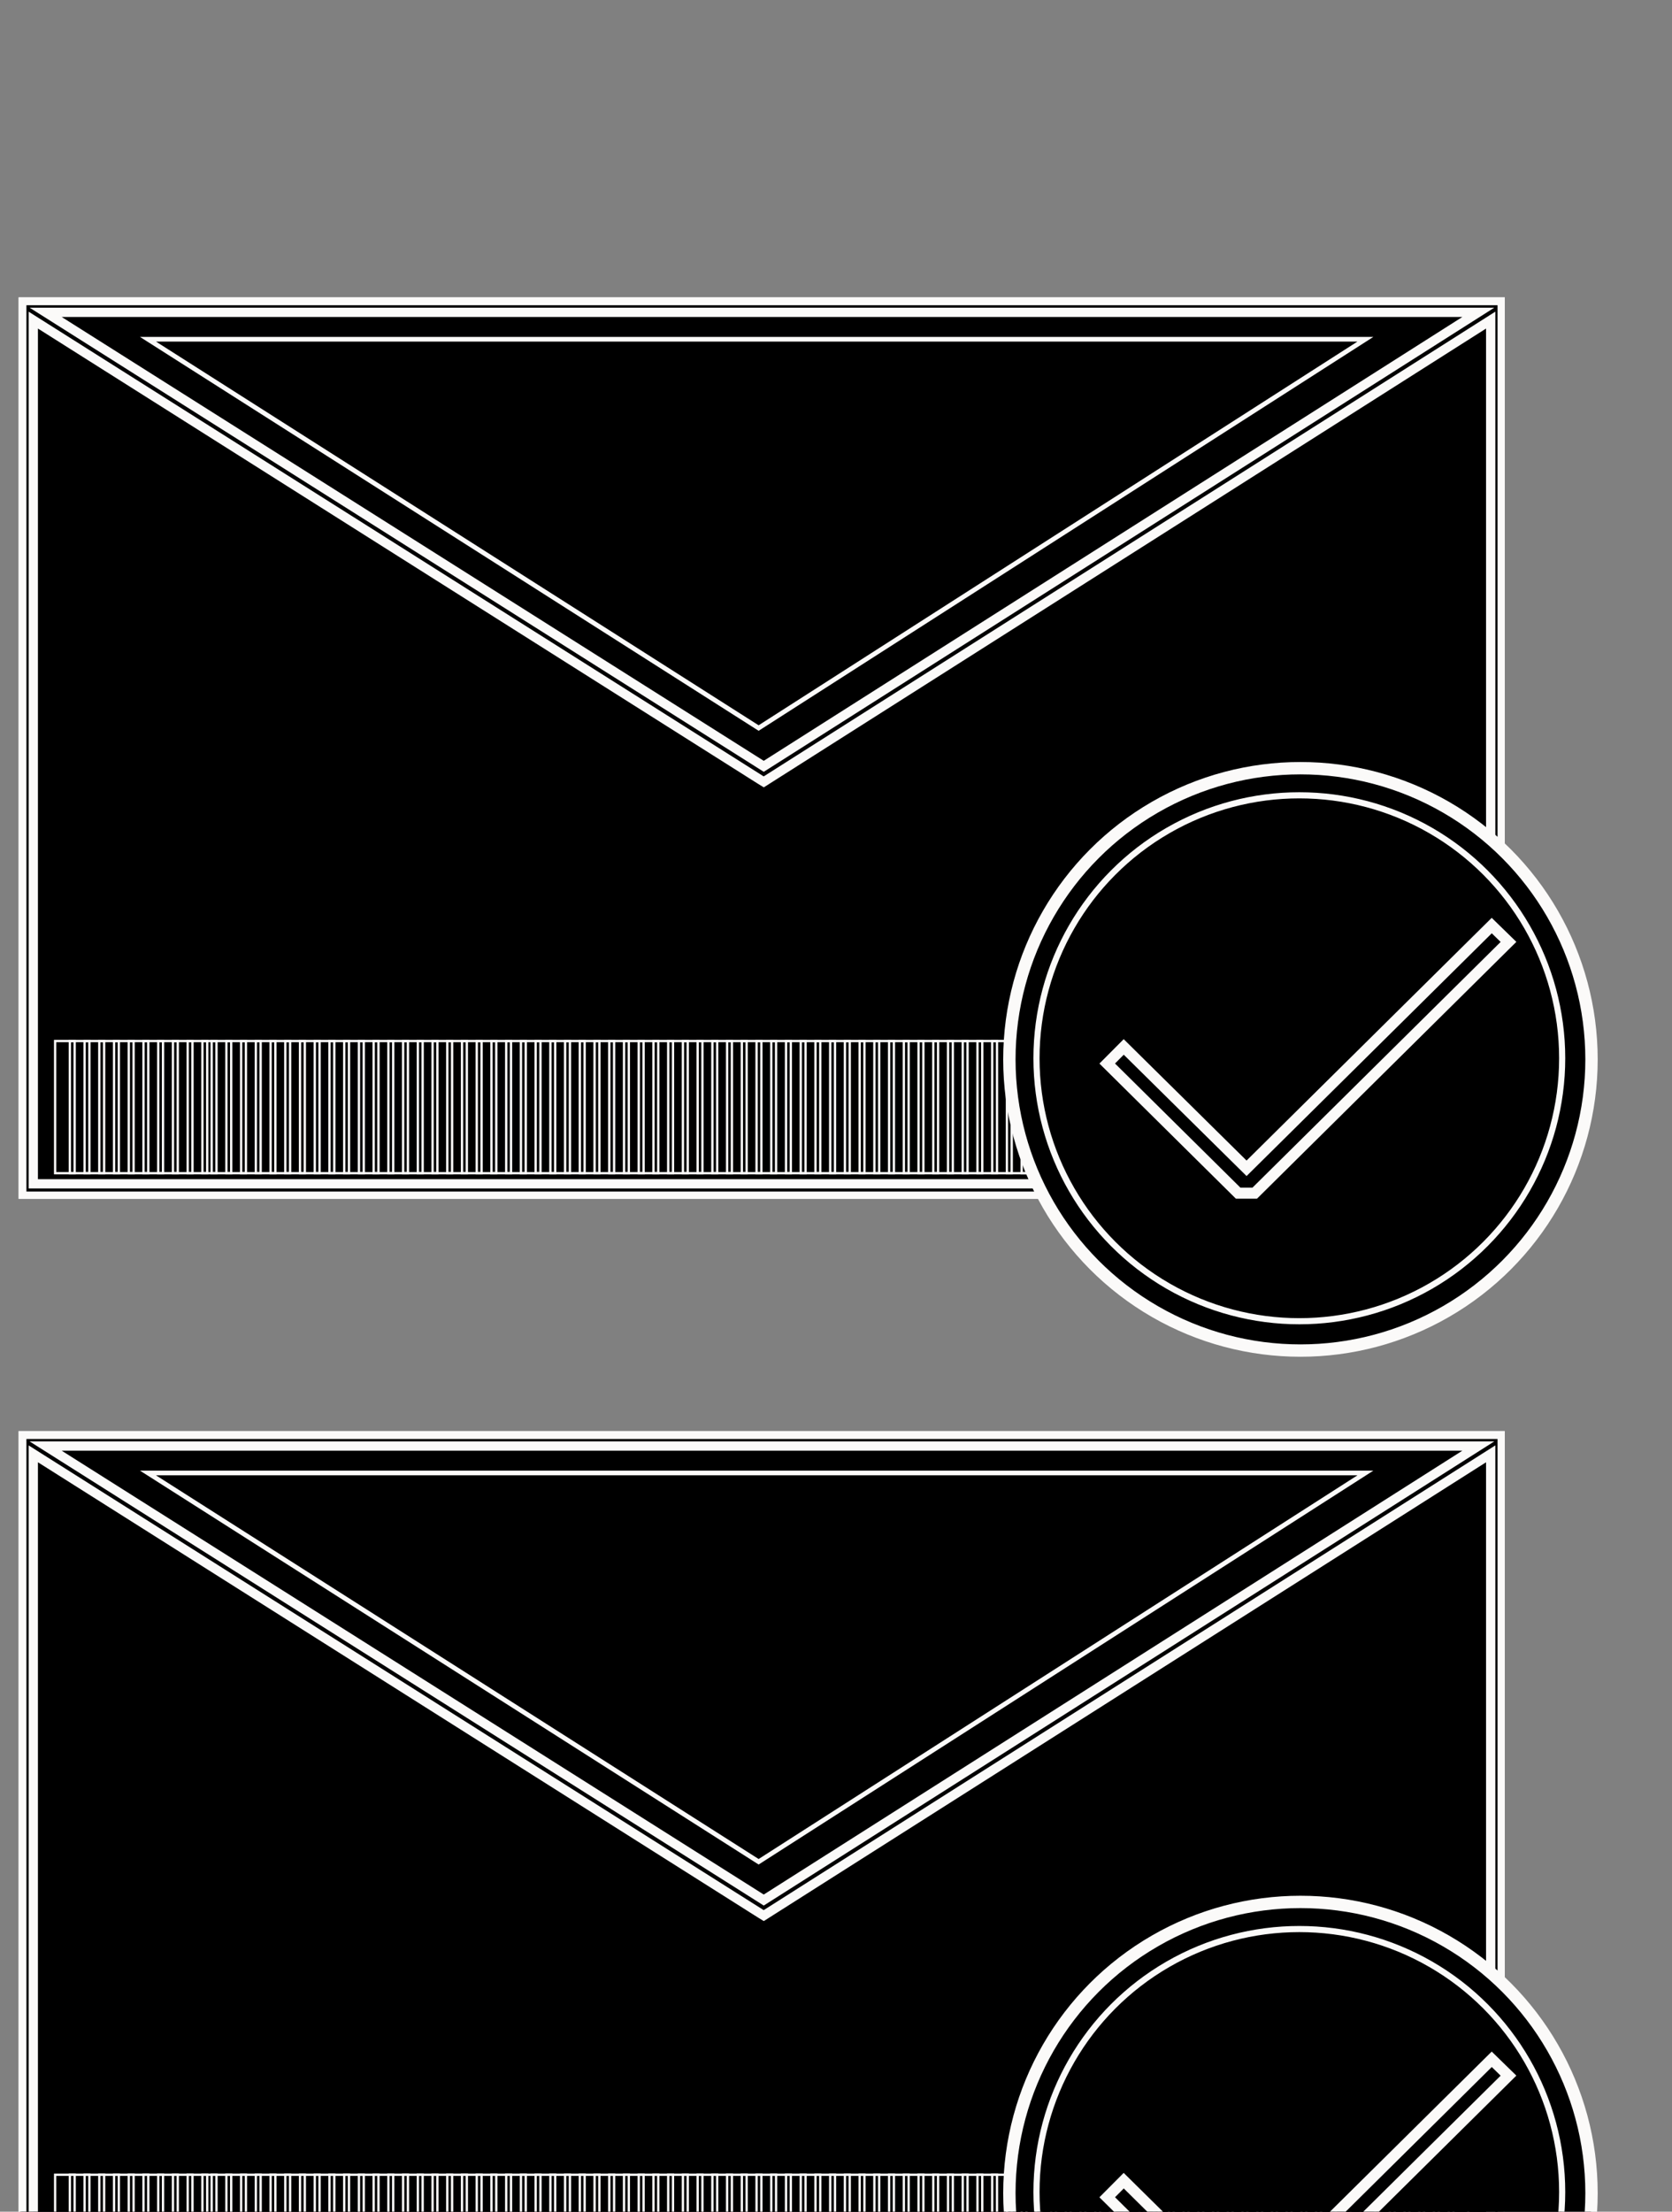 <svg xmlns="http://www.w3.org/2000/svg" fill="none" viewBox="0 0 180 238" height="238" width="180">
<rect x="0" y="0" width="180" height="238" fill="#808080" stroke="none"/>
<g clip-path="url(#clip0_14520_16178)">
<g clip-path="url(#clip1_14520_16178)">
<path stroke-miterlimit="10" stroke-width="0.463" stroke="#FBFAF9" fill="black" d="M161.81 32.129L2.126 32.129L2.126 128.807H161.81V32.129Z"></path>
<path stroke-miterlimit="10" stroke-width="1.31" stroke="#FBFAF9" fill="black" d="M161.874 32.193L2.19 32.193L2.19 128.871H161.874V32.193Z"></path>
<path stroke-miterlimit="10" stroke="#FBFAF9" fill="black" d="M159.151 33.609L82.222 82.463L4.913 33.609L159.151 33.609Z"></path>
<path stroke-miterlimit="10" stroke="#FBFAF9" fill="black" d="M3.583 127.391L3.583 34.446L81.905 83.944L82.222 84.137L160.481 34.446V127.391L3.583 127.391Z"></path>
<path stroke-miterlimit="10" stroke-width="0.5" stroke="#FBFAF9" fill="black" d="M146.994 36.506L81.671 78.344L15.93 36.506L146.994 36.506Z"></path>
<rect stroke-width="0.25" stroke="#FBFAF9" height="14.224" width="2.103" y="112.024" x="5.935"></rect>
<rect stroke-width="0.25" stroke="#FBFAF9" height="14.224" width="2.103" y="112.024" x="7.521"></rect>
<rect stroke-width="0.25" stroke="#FBFAF9" height="14.224" width="2.103" y="112.024" x="9.106"></rect>
<rect stroke-width="0.25" stroke="#FBFAF9" height="14.224" width="2.103" y="112.024" x="10.691"></rect>
<rect stroke-width="0.25" stroke="#FBFAF9" height="14.224" width="2.103" y="112.024" x="12.277"></rect>
<rect stroke-width="0.25" stroke="#FBFAF9" height="14.224" width="2.103" y="112.024" x="13.862"></rect>
<rect stroke-width="0.25" stroke="#FBFAF9" height="14.224" width="2.103" y="112.024" x="15.448"></rect>
<rect stroke-width="0.25" stroke="#FBFAF9" height="14.224" width="2.103" y="112.024" x="17.033"></rect>
<rect stroke-width="0.25" stroke="#FBFAF9" height="14.224" width="2.103" y="112.024" x="18.619"></rect>
<rect stroke-width="0.25" stroke="#FBFAF9" height="14.224" width="2.103" y="112.024" x="20.204"></rect>
<rect stroke-width="0.25" stroke="#FBFAF9" height="14.224" width="1.515" y="112.024" x="21.79"></rect>
<rect stroke-width="0.25" stroke="#FBFAF9" height="14.224" width="2.103" y="112.024" x="22.787"></rect>
<rect stroke-width="0.25" stroke="#FBFAF9" height="14.224" width="2.103" y="112.024" x="24.372"></rect>
<rect stroke-width="0.25" stroke="#FBFAF9" height="14.224" width="2.103" y="112.024" x="25.957"></rect>
<rect stroke-width="0.25" stroke="#FBFAF9" height="14.224" width="2.103" y="112.024" x="27.543"></rect>
<rect stroke-width="0.25" stroke="#FBFAF9" height="14.224" width="2.103" y="112.024" x="29.128"></rect>
<rect stroke-width="0.25" stroke="#FBFAF9" height="14.224" width="2.103" y="112.024" x="30.714"></rect>
<rect stroke-width="0.25" stroke="#FBFAF9" height="14.224" width="2.103" y="112.024" x="32.299"></rect>
<rect stroke-width="0.25" stroke="#FBFAF9" height="14.224" width="2.103" y="112.024" x="33.885"></rect>
<rect stroke-width="0.25" stroke="#FBFAF9" height="14.224" width="2.103" y="112.024" x="35.47"></rect>
<rect stroke-width="0.25" stroke="#FBFAF9" height="14.224" width="2.103" y="112.024" x="37.056"></rect>
<rect stroke-width="0.25" stroke="#FBFAF9" height="14.224" width="2.103" y="112.024" x="38.641"></rect>
<rect stroke-width="0.25" stroke="#FBFAF9" height="14.224" width="2.103" y="112.024" x="40.227"></rect>
<rect stroke-width="0.25" stroke="#FBFAF9" height="14.224" width="2.103" y="112.024" x="41.812"></rect>
<rect stroke-width="0.25" stroke="#FBFAF9" height="14.224" width="2.103" y="112.024" x="43.398"></rect>
<rect stroke-width="0.25" stroke="#FBFAF9" height="14.224" width="2.103" y="112.024" x="44.983"></rect>
<rect stroke-width="0.25" stroke="#FBFAF9" height="14.224" width="2.103" y="112.024" x="46.568"></rect>
<rect stroke-width="0.25" stroke="#FBFAF9" height="14.224" width="2.103" y="112.024" x="48.154"></rect>
<rect stroke-width="0.25" stroke="#FBFAF9" height="14.224" width="2.103" y="112.024" x="49.739"></rect>
<rect stroke-width="0.25" stroke="#FBFAF9" height="14.224" width="2.103" y="112.024" x="51.325"></rect>
<rect stroke-width="0.25" stroke="#FBFAF9" height="14.224" width="2.103" y="112.024" x="52.91"></rect>
<rect stroke-width="0.25" stroke="#FBFAF9" height="14.224" width="2.103" y="112.024" x="54.496"></rect>
<rect stroke-width="0.25" stroke="#FBFAF9" height="14.224" width="2.103" y="112.024" x="56.081"></rect>
<rect stroke-width="0.25" stroke="#FBFAF9" height="14.224" width="2.103" y="112.024" x="57.666"></rect>
<rect stroke-width="0.25" stroke="#FBFAF9" height="14.224" width="2.103" y="112.024" x="59.252"></rect>
<rect stroke-width="0.25" stroke="#FBFAF9" height="14.224" width="2.103" y="112.024" x="60.837"></rect>
<rect stroke-width="0.25" stroke="#FBFAF9" height="14.224" width="2.103" y="112.024" x="62.422"></rect>
<rect stroke-width="0.25" stroke="#FBFAF9" height="14.224" width="2.103" y="112.024" x="64.008"></rect>
<rect stroke-width="0.25" stroke="#FBFAF9" height="14.224" width="2.103" y="112.024" x="65.593"></rect>
<rect stroke-width="0.25" stroke="#FBFAF9" height="14.224" width="2.103" y="112.024" x="67.179"></rect>
<rect stroke-width="0.25" stroke="#FBFAF9" height="14.224" width="2.103" y="112.024" x="68.764"></rect>
<rect stroke-width="0.25" stroke="#FBFAF9" height="14.224" width="2.103" y="112.024" x="70.35"></rect>
<rect stroke-width="0.25" stroke="#FBFAF9" height="14.224" width="2.103" y="112.024" x="71.935"></rect>
<rect stroke-width="0.25" stroke="#FBFAF9" height="14.224" width="2.103" y="112.024" x="73.52"></rect>
<rect stroke-width="0.25" stroke="#FBFAF9" height="14.224" width="2.103" y="112.024" x="75.106"></rect>
<rect stroke-width="0.25" stroke="#FBFAF9" height="14.224" width="2.103" y="112.024" x="76.691"></rect>
<rect stroke-width="0.25" stroke="#FBFAF9" height="14.224" width="2.103" y="112.024" x="78.277"></rect>
<rect stroke-width="0.25" stroke="#FBFAF9" height="14.224" width="2.103" y="112.024" x="79.862"></rect>
<rect stroke-width="0.25" stroke="#FBFAF9" height="14.224" width="2.103" y="112.024" x="81.448"></rect>
<rect stroke-width="0.25" stroke="#FBFAF9" height="14.224" width="2.103" y="112.024" x="83.033"></rect>
<rect stroke-width="0.25" stroke="#FBFAF9" height="14.224" width="2.103" y="112.024" x="84.619"></rect>
<rect stroke-width="0.25" stroke="#FBFAF9" height="14.224" width="2.103" y="112.024" x="86.204"></rect>
<rect stroke-width="0.25" stroke="#FBFAF9" height="14.224" width="2.103" y="112.024" x="87.79"></rect>
<rect stroke-width="0.25" stroke="#FBFAF9" height="14.224" width="2.103" y="112.024" x="89.375"></rect>
<rect stroke-width="0.25" stroke="#FBFAF9" height="14.224" width="2.103" y="112.024" x="90.96"></rect>
<rect stroke-width="0.25" stroke="#FBFAF9" height="14.224" width="2.103" y="112.024" x="92.546"></rect>
<rect stroke-width="0.25" stroke="#FBFAF9" height="14.224" width="2.103" y="112.024" x="94.131"></rect>
<rect stroke-width="0.25" stroke="#FBFAF9" height="14.224" width="2.103" y="112.024" x="95.717"></rect>
<rect stroke-width="0.25" stroke="#FBFAF9" height="14.224" width="2.103" y="112.024" x="97.302"></rect>
<rect stroke-width="0.25" stroke="#FBFAF9" height="14.224" width="2.103" y="112.024" x="98.888"></rect>
<rect stroke-width="0.25" stroke="#FBFAF9" height="14.224" width="2.103" y="112.024" x="100.473"></rect>
<rect stroke-width="0.25" stroke="#FBFAF9" height="14.224" width="2.103" y="112.024" x="102.059"></rect>
<rect stroke-width="0.25" stroke="#FBFAF9" height="14.224" width="2.103" y="112.024" x="103.644"></rect>
<rect stroke-width="0.25" stroke="#FBFAF9" height="14.224" width="2.103" y="112.024" x="105.229"></rect>
<rect stroke-width="0.25" stroke="#FBFAF9" height="14.224" width="2.103" y="112.024" x="106.814"></rect>
<rect stroke-width="0.25" stroke="#FBFAF9" height="14.224" width="2.103" y="112.024" x="108.4"></rect>
<rect stroke-width="0.25" stroke="#FBFAF9" height="14.224" width="2.103" y="112.024" x="109.985"></rect>
<rect stroke-width="0.25" stroke="#FBFAF9" height="14.224" width="2.103" y="112.024" x="111.571"></rect>
<rect stroke-width="0.25" stroke="#FBFAF9" height="14.224" width="2.103" y="112.024" x="113.156"></rect>
<rect stroke-width="0.25" stroke="#FBFAF9" height="14.224" width="2.103" y="112.024" x="114.742"></rect>
<rect stroke-width="0.25" stroke="#FBFAF9" height="14.224" width="2.103" y="112.024" x="116.327"></rect>
<rect stroke-width="0.25" stroke="#FBFAF9" height="14.224" width="2.103" y="112.024" x="117.913"></rect>
<rect stroke-width="0.25" stroke="#FBFAF9" height="14.224" width="2.103" y="112.024" x="119.498"></rect>
<rect stroke-width="0.25" stroke="#FBFAF9" height="14.224" width="2.103" y="112.024" x="121.083"></rect>
<rect stroke-width="0.25" stroke="#FBFAF9" height="14.224" width="2.103" y="112.024" x="122.669"></rect>
<rect stroke-width="0.25" stroke="#FBFAF9" height="14.224" width="2.103" y="112.024" x="124.254"></rect>
<rect stroke-width="0.25" stroke="#FBFAF9" height="14.224" width="2.103" y="112.024" x="125.84"></rect>
<rect stroke-width="0.25" stroke="#FBFAF9" height="14.224" width="2.103" y="112.024" x="127.425"></rect>
<rect stroke-width="0.25" stroke="#FBFAF9" height="14.224" width="2.103" y="112.024" x="129.011"></rect>
<rect stroke-width="0.25" stroke="#FBFAF9" height="14.224" width="2.103" y="112.024" x="130.596"></rect>
<rect stroke-width="0.25" stroke="#FBFAF9" height="14.224" width="2.103" y="112.024" x="132.182"></rect>
<rect stroke-width="0.25" stroke="#FBFAF9" height="14.224" width="2.103" y="112.024" x="133.767"></rect>
<rect stroke-width="0.25" stroke="#FBFAF9" height="14.224" width="2.103" y="112.024" x="135.353"></rect>
<rect stroke-width="0.25" stroke="#FBFAF9" height="14.224" width="2.103" y="112.024" x="136.938"></rect>
<rect stroke-width="0.25" stroke="#FBFAF9" height="14.224" width="2.103" y="112.024" x="138.523"></rect>
<rect stroke-width="0.25" stroke="#FBFAF9" height="14.224" width="2.103" y="112.024" x="140.109"></rect>
<rect stroke-width="0.25" stroke="#FBFAF9" height="14.224" width="2.103" y="112.024" x="141.694"></rect>
<rect stroke-width="0.25" stroke="#FBFAF9" height="14.224" width="2.103" y="112.024" x="143.28"></rect>
<rect stroke-width="0.25" stroke="#FBFAF9" height="14.224" width="2.103" y="112.024" x="144.865"></rect>
<rect stroke-width="0.25" stroke="#FBFAF9" height="14.224" width="2.103" y="112.024" x="146.451"></rect>
<rect stroke-width="0.25" stroke="#FBFAF9" height="14.224" width="2.103" y="112.024" x="148.036"></rect>
<rect stroke-width="0.25" stroke="#FBFAF9" height="14.224" width="2.103" y="112.024" x="149.622"></rect>
<rect stroke-width="0.25" stroke="#FBFAF9" height="14.224" width="2.103" y="112.024" x="151.207"></rect>
<rect stroke-width="0.25" stroke="#FBFAF9" height="14.224" width="2.103" y="112.024" x="152.792"></rect>
<rect stroke-width="0.25" stroke="#FBFAF9" height="14.224" width="2.103" y="112.024" x="154.378"></rect>
<rect stroke-width="0.25" stroke="#FBFAF9" height="14.224" width="2.103" y="112.024" x="155.963"></rect>
</g>
<g clip-path="url(#clip2_14520_16178)">
<path stroke-miterlimit="10" stroke-width="0.463" stroke="#FBFAF9" fill="black" d="M161.81 154.129H2.126L2.126 250.807H161.81V154.129Z"></path>
<path stroke-miterlimit="10" stroke-width="1.31" stroke="#FBFAF9" fill="black" d="M161.874 154.193H2.19L2.19 250.871H161.874V154.193Z"></path>
<path stroke-miterlimit="10" stroke="#FBFAF9" fill="black" d="M159.151 155.609L82.222 204.463L4.913 155.609H159.151Z"></path>
<path stroke-miterlimit="10" stroke="#FBFAF9" fill="black" d="M3.583 249.391L3.583 156.446L81.905 205.944L82.222 206.137L160.481 156.446V249.391H3.583Z"></path>
<path stroke-miterlimit="10" stroke-width="0.5" stroke="#FBFAF9" fill="black" d="M146.994 158.506L81.671 200.344L15.93 158.506H146.994Z"></path>
<rect stroke-width="0.25" stroke="#FBFAF9" height="14.224" width="2.103" y="234.024" x="5.935"></rect>
<rect stroke-width="0.25" stroke="#FBFAF9" height="14.224" width="2.103" y="234.024" x="7.521"></rect>
<rect stroke-width="0.25" stroke="#FBFAF9" height="14.224" width="2.103" y="234.024" x="9.106"></rect>
<rect stroke-width="0.25" stroke="#FBFAF9" height="14.224" width="2.103" y="234.024" x="10.691"></rect>
<rect stroke-width="0.25" stroke="#FBFAF9" height="14.224" width="2.103" y="234.024" x="12.277"></rect>
<rect stroke-width="0.25" stroke="#FBFAF9" height="14.224" width="2.103" y="234.024" x="13.862"></rect>
<rect stroke-width="0.25" stroke="#FBFAF9" height="14.224" width="2.103" y="234.024" x="15.448"></rect>
<rect stroke-width="0.25" stroke="#FBFAF9" height="14.224" width="2.103" y="234.024" x="17.033"></rect>
<rect stroke-width="0.25" stroke="#FBFAF9" height="14.224" width="2.103" y="234.024" x="18.619"></rect>
<rect stroke-width="0.25" stroke="#FBFAF9" height="14.224" width="2.103" y="234.024" x="20.204"></rect>
<rect stroke-width="0.25" stroke="#FBFAF9" height="14.224" width="1.515" y="234.024" x="21.79"></rect>
<rect stroke-width="0.25" stroke="#FBFAF9" height="14.224" width="2.103" y="234.024" x="22.787"></rect>
<rect stroke-width="0.25" stroke="#FBFAF9" height="14.224" width="2.103" y="234.024" x="24.372"></rect>
<rect stroke-width="0.25" stroke="#FBFAF9" height="14.224" width="2.103" y="234.024" x="25.957"></rect>
<rect stroke-width="0.25" stroke="#FBFAF9" height="14.224" width="2.103" y="234.024" x="27.543"></rect>
<rect stroke-width="0.25" stroke="#FBFAF9" height="14.224" width="2.103" y="234.024" x="29.128"></rect>
<rect stroke-width="0.25" stroke="#FBFAF9" height="14.224" width="2.103" y="234.024" x="30.714"></rect>
<rect stroke-width="0.25" stroke="#FBFAF9" height="14.224" width="2.103" y="234.024" x="32.299"></rect>
<rect stroke-width="0.25" stroke="#FBFAF9" height="14.224" width="2.103" y="234.024" x="33.885"></rect>
<rect stroke-width="0.25" stroke="#FBFAF9" height="14.224" width="2.103" y="234.024" x="35.47"></rect>
<rect stroke-width="0.25" stroke="#FBFAF9" height="14.224" width="2.103" y="234.024" x="37.056"></rect>
<rect stroke-width="0.25" stroke="#FBFAF9" height="14.224" width="2.103" y="234.024" x="38.641"></rect>
<rect stroke-width="0.25" stroke="#FBFAF9" height="14.224" width="2.103" y="234.024" x="40.227"></rect>
<rect stroke-width="0.25" stroke="#FBFAF9" height="14.224" width="2.103" y="234.024" x="41.812"></rect>
<rect stroke-width="0.25" stroke="#FBFAF9" height="14.224" width="2.103" y="234.024" x="43.398"></rect>
<rect stroke-width="0.25" stroke="#FBFAF9" height="14.224" width="2.103" y="234.024" x="44.983"></rect>
<rect stroke-width="0.25" stroke="#FBFAF9" height="14.224" width="2.103" y="234.024" x="46.568"></rect>
<rect stroke-width="0.25" stroke="#FBFAF9" height="14.224" width="2.103" y="234.024" x="48.154"></rect>
<rect stroke-width="0.25" stroke="#FBFAF9" height="14.224" width="2.103" y="234.024" x="49.739"></rect>
<rect stroke-width="0.25" stroke="#FBFAF9" height="14.224" width="2.103" y="234.024" x="51.325"></rect>
<rect stroke-width="0.25" stroke="#FBFAF9" height="14.224" width="2.103" y="234.024" x="52.91"></rect>
<rect stroke-width="0.25" stroke="#FBFAF9" height="14.224" width="2.103" y="234.024" x="54.496"></rect>
<rect stroke-width="0.25" stroke="#FBFAF9" height="14.224" width="2.103" y="234.024" x="56.081"></rect>
<rect stroke-width="0.25" stroke="#FBFAF9" height="14.224" width="2.103" y="234.024" x="57.666"></rect>
<rect stroke-width="0.25" stroke="#FBFAF9" height="14.224" width="2.103" y="234.024" x="59.252"></rect>
<rect stroke-width="0.25" stroke="#FBFAF9" height="14.224" width="2.103" y="234.024" x="60.837"></rect>
<rect stroke-width="0.25" stroke="#FBFAF9" height="14.224" width="2.103" y="234.024" x="62.422"></rect>
<rect stroke-width="0.25" stroke="#FBFAF9" height="14.224" width="2.103" y="234.024" x="64.008"></rect>
<rect stroke-width="0.25" stroke="#FBFAF9" height="14.224" width="2.103" y="234.024" x="65.593"></rect>
<rect stroke-width="0.25" stroke="#FBFAF9" height="14.224" width="2.103" y="234.024" x="67.179"></rect>
<rect stroke-width="0.25" stroke="#FBFAF9" height="14.224" width="2.103" y="234.024" x="68.764"></rect>
<rect stroke-width="0.25" stroke="#FBFAF9" height="14.224" width="2.103" y="234.024" x="70.35"></rect>
<rect stroke-width="0.25" stroke="#FBFAF9" height="14.224" width="2.103" y="234.024" x="71.935"></rect>
<rect stroke-width="0.25" stroke="#FBFAF9" height="14.224" width="2.103" y="234.024" x="73.52"></rect>
<rect stroke-width="0.25" stroke="#FBFAF9" height="14.224" width="2.103" y="234.024" x="75.106"></rect>
<rect stroke-width="0.25" stroke="#FBFAF9" height="14.224" width="2.103" y="234.024" x="76.691"></rect>
<rect stroke-width="0.25" stroke="#FBFAF9" height="14.224" width="2.103" y="234.024" x="78.277"></rect>
<rect stroke-width="0.25" stroke="#FBFAF9" height="14.224" width="2.103" y="234.024" x="79.862"></rect>
<rect stroke-width="0.25" stroke="#FBFAF9" height="14.224" width="2.103" y="234.024" x="81.448"></rect>
<rect stroke-width="0.25" stroke="#FBFAF9" height="14.224" width="2.103" y="234.024" x="83.033"></rect>
<rect stroke-width="0.25" stroke="#FBFAF9" height="14.224" width="2.103" y="234.024" x="84.619"></rect>
<rect stroke-width="0.25" stroke="#FBFAF9" height="14.224" width="2.103" y="234.024" x="86.204"></rect>
<rect stroke-width="0.25" stroke="#FBFAF9" height="14.224" width="2.103" y="234.024" x="87.79"></rect>
<rect stroke-width="0.25" stroke="#FBFAF9" height="14.224" width="2.103" y="234.024" x="89.375"></rect>
<rect stroke-width="0.25" stroke="#FBFAF9" height="14.224" width="2.103" y="234.024" x="90.96"></rect>
<rect stroke-width="0.25" stroke="#FBFAF9" height="14.224" width="2.103" y="234.024" x="92.546"></rect>
<rect stroke-width="0.25" stroke="#FBFAF9" height="14.224" width="2.103" y="234.024" x="94.131"></rect>
<rect stroke-width="0.25" stroke="#FBFAF9" height="14.224" width="2.103" y="234.024" x="95.717"></rect>
<rect stroke-width="0.25" stroke="#FBFAF9" height="14.224" width="2.103" y="234.024" x="97.302"></rect>
<rect stroke-width="0.25" stroke="#FBFAF9" height="14.224" width="2.103" y="234.024" x="98.888"></rect>
<rect stroke-width="0.25" stroke="#FBFAF9" height="14.224" width="2.103" y="234.024" x="100.473"></rect>
<rect stroke-width="0.25" stroke="#FBFAF9" height="14.224" width="2.103" y="234.024" x="102.059"></rect>
<rect stroke-width="0.25" stroke="#FBFAF9" height="14.224" width="2.103" y="234.024" x="103.644"></rect>
<rect stroke-width="0.25" stroke="#FBFAF9" height="14.224" width="2.103" y="234.024" x="105.229"></rect>
<rect stroke-width="0.25" stroke="#FBFAF9" height="14.224" width="2.103" y="234.024" x="106.814"></rect>
<rect stroke-width="0.25" stroke="#FBFAF9" height="14.224" width="2.103" y="234.024" x="108.4"></rect>
<rect stroke-width="0.25" stroke="#FBFAF9" height="14.224" width="2.103" y="234.024" x="109.985"></rect>
<rect stroke-width="0.25" stroke="#FBFAF9" height="14.224" width="2.103" y="234.024" x="111.571"></rect>
<rect stroke-width="0.25" stroke="#FBFAF9" height="14.224" width="2.103" y="234.024" x="113.156"></rect>
<rect stroke-width="0.25" stroke="#FBFAF9" height="14.224" width="2.103" y="234.024" x="114.742"></rect>
<rect stroke-width="0.25" stroke="#FBFAF9" height="14.224" width="2.103" y="234.024" x="116.327"></rect>
<rect stroke-width="0.25" stroke="#FBFAF9" height="14.224" width="2.103" y="234.024" x="117.913"></rect>
<rect stroke-width="0.25" stroke="#FBFAF9" height="14.224" width="2.103" y="234.024" x="119.498"></rect>
<rect stroke-width="0.25" stroke="#FBFAF9" height="14.224" width="2.103" y="234.024" x="121.083"></rect>
<rect stroke-width="0.25" stroke="#FBFAF9" height="14.224" width="2.103" y="234.024" x="122.669"></rect>
<rect stroke-width="0.25" stroke="#FBFAF9" height="14.224" width="2.103" y="234.024" x="124.254"></rect>
<rect stroke-width="0.25" stroke="#FBFAF9" height="14.224" width="2.103" y="234.024" x="125.84"></rect>
<rect stroke-width="0.25" stroke="#FBFAF9" height="14.224" width="2.103" y="234.024" x="127.425"></rect>
<rect stroke-width="0.25" stroke="#FBFAF9" height="14.224" width="2.103" y="234.024" x="129.011"></rect>
<rect stroke-width="0.25" stroke="#FBFAF9" height="14.224" width="2.103" y="234.024" x="130.596"></rect>
<rect stroke-width="0.25" stroke="#FBFAF9" height="14.224" width="2.103" y="234.024" x="132.182"></rect>
<rect stroke-width="0.25" stroke="#FBFAF9" height="14.224" width="2.103" y="234.024" x="133.767"></rect>
<rect stroke-width="0.25" stroke="#FBFAF9" height="14.224" width="2.103" y="234.024" x="135.353"></rect>
<rect stroke-width="0.25" stroke="#FBFAF9" height="14.224" width="2.103" y="234.024" x="136.938"></rect>
<rect stroke-width="0.25" stroke="#FBFAF9" height="14.224" width="2.103" y="234.024" x="138.523"></rect>
<rect stroke-width="0.25" stroke="#FBFAF9" height="14.224" width="2.103" y="234.024" x="140.109"></rect>
<rect stroke-width="0.25" stroke="#FBFAF9" height="14.224" width="2.103" y="234.024" x="141.694"></rect>
<rect stroke-width="0.25" stroke="#FBFAF9" height="14.224" width="2.103" y="234.024" x="143.28"></rect>
<rect stroke-width="0.25" stroke="#FBFAF9" height="14.224" width="2.103" y="234.024" x="144.865"></rect>
<rect stroke-width="0.25" stroke="#FBFAF9" height="14.224" width="2.103" y="234.024" x="146.451"></rect>
<rect stroke-width="0.25" stroke="#FBFAF9" height="14.224" width="2.103" y="234.024" x="148.036"></rect>
<rect stroke-width="0.25" stroke="#FBFAF9" height="14.224" width="2.103" y="234.024" x="149.622"></rect>
<rect stroke-width="0.25" stroke="#FBFAF9" height="14.224" width="2.103" y="234.024" x="151.207"></rect>
<rect stroke-width="0.25" stroke="#FBFAF9" height="14.224" width="2.103" y="234.024" x="152.792"></rect>
<rect stroke-width="0.25" stroke="#FBFAF9" height="14.224" width="2.103" y="234.024" x="154.378"></rect>
<rect stroke-width="0.25" stroke="#FBFAF9" height="14.224" width="2.103" y="234.024" x="155.963"></rect>
</g>
<circle stroke-width="1.33" stroke="#FBFAF9" fill="black" r="31.335" cy="114" cx="140"></circle>
<circle stroke-width="0.66" stroke="#FBFAF9" fill="black" r="28.297" cy="113.88" cx="139.88"></circle>
<path stroke-miterlimit="10" stroke-width="1.186" stroke="#FBFAF9" fill="black" d="M133.297 128.4L119.198 114.447L120.975 112.661L134.2 125.721L160.594 99.6L162.398 101.358L135.074 128.4H133.297Z"></path>
<circle stroke-width="1.33" stroke="#FBFAF9" fill="black" r="31.335" cy="236" cx="140"></circle>
<circle stroke-width="0.66" stroke="#FBFAF9" fill="black" r="28.297" cy="235.88" cx="139.88"></circle>
<path stroke-miterlimit="10" stroke-width="1.186" stroke="#FBFAF9" fill="black" d="M133.297 250.4L119.198 236.447L120.975 234.661L134.2 247.721L160.594 221.6L162.398 223.358L135.074 250.4H133.297Z"></path>
</g>
<defs>
<clipPath id="clip0_14520_16178">
<rect fill="white" height="238" width="180"></rect>
</clipPath>
<clipPath id="clip1_14520_16178">
<rect transform="translate(2 32)" fill="white" height="97" width="160"></rect>
</clipPath>
<clipPath id="clip2_14520_16178">
<rect transform="translate(2 154)" fill="white" height="97" width="160"></rect>
</clipPath>
</defs>
</svg>